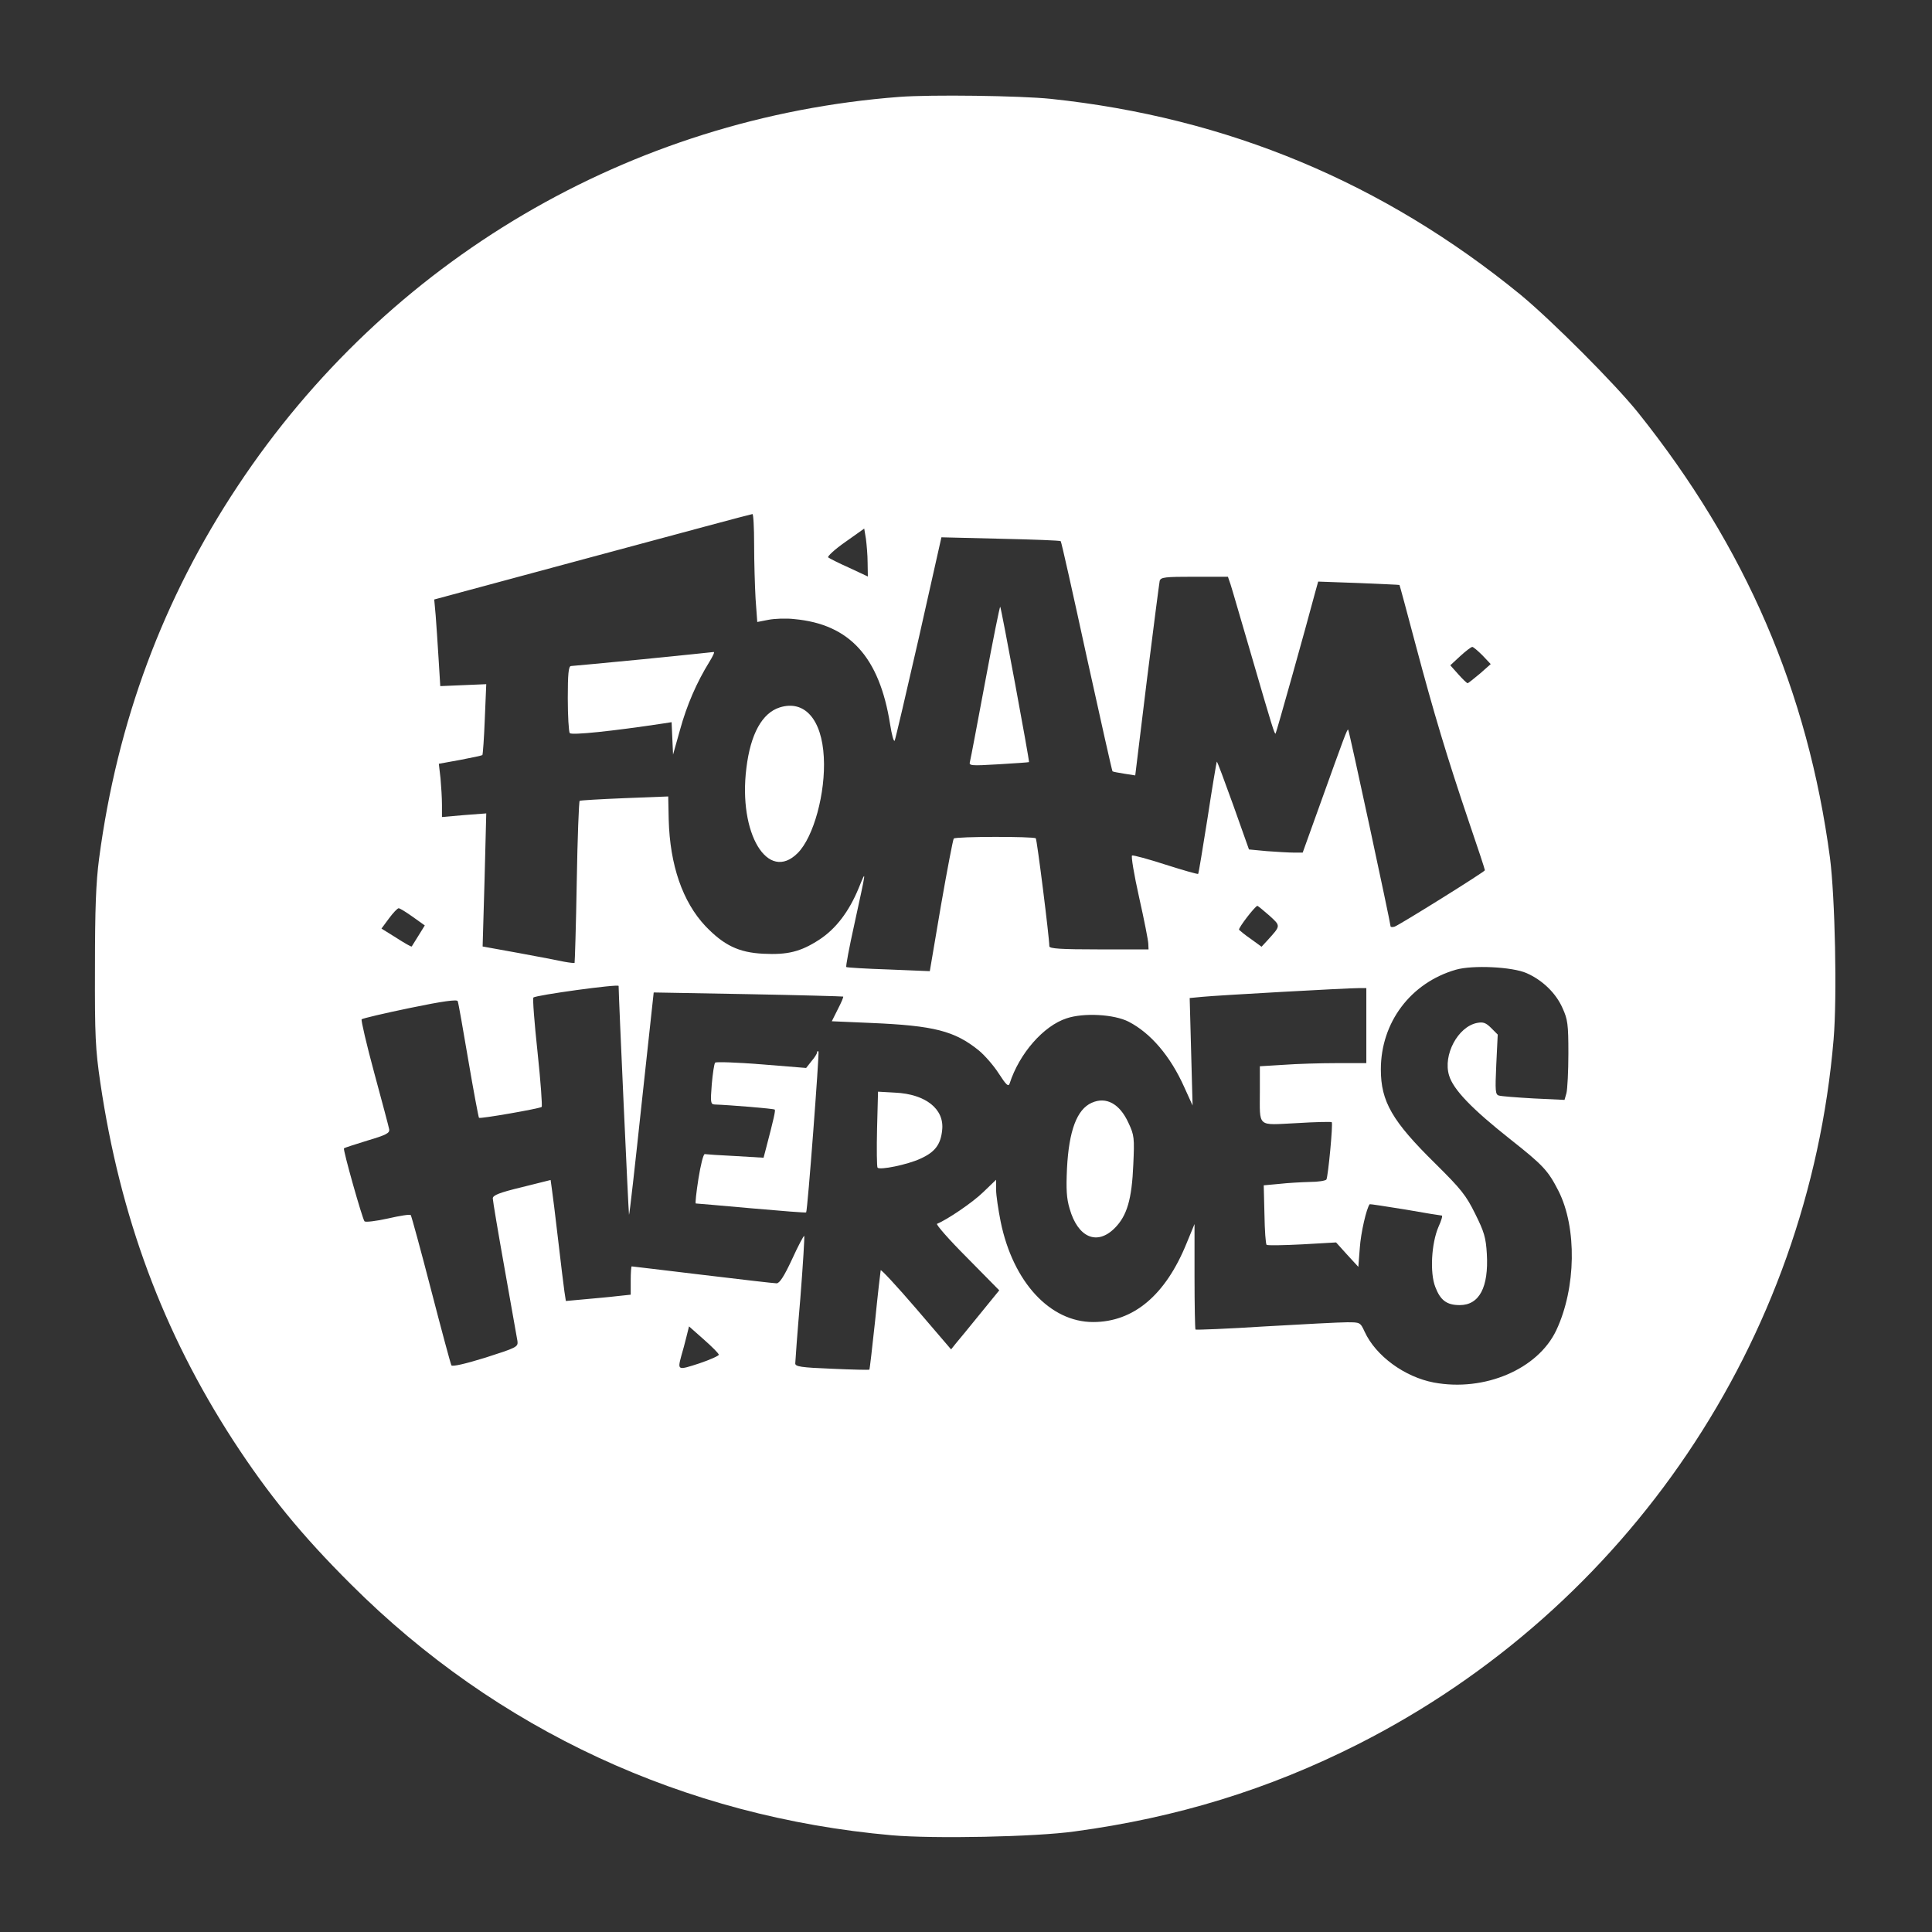 <?xml version="1.0" encoding="UTF-8"?> <svg xmlns="http://www.w3.org/2000/svg" width="200" height="200" viewBox="0 0 200 200" fill="none"><rect x="0" y="0" width="200" height="200" fill="#333333" stroke="none"/> <path d="M93.096 10.031C65.216 12.16 40.091 26.939 24.611 50.31C16.895 61.934 12.136 74.709 10.257 88.887C9.932 91.367 9.831 94.047 9.831 100.159C9.806 107.273 9.881 108.626 10.382 112.058C12.437 125.985 16.87 137.884 24.135 149.106C27.792 154.717 31.199 158.901 36.359 164.036C51.414 179.066 70.827 188.084 92.32 189.987C96.628 190.363 107.174 190.163 111.257 189.587C121.853 188.159 131.347 185.228 140.565 180.569C168.496 166.441 187.183 138.761 189.813 107.599C190.189 103.19 189.963 92.845 189.437 88.787C187.133 71.528 180.72 56.673 169.598 42.745C167.193 39.74 160.68 33.227 157.449 30.546C143.246 18.923 127.089 12.16 108.752 10.231C105.571 9.905 96.378 9.78 93.096 10.031ZM78.067 56.373C78.067 58.151 78.142 60.656 78.217 61.984L78.392 64.388L79.544 64.163C80.171 64.038 81.398 63.988 82.225 64.088C87.961 64.614 91.042 68.021 92.144 74.984C92.32 76.087 92.52 76.838 92.62 76.663C92.695 76.512 93.823 71.703 95.125 65.992L97.455 55.621L103.567 55.771C106.924 55.846 109.729 55.947 109.804 56.022C109.88 56.097 111.082 61.483 112.485 67.945C113.913 74.433 115.115 79.794 115.165 79.844C115.215 79.894 115.766 79.994 116.392 80.094L117.52 80.27L118.722 70.425C119.398 65.015 120 60.38 120.05 60.13C120.175 59.754 120.551 59.704 123.657 59.704H127.114L127.389 60.506C127.54 60.957 128.491 64.263 129.544 67.845C131.748 75.435 131.948 76.037 132.049 75.936C132.124 75.861 135.155 65.065 136.157 61.282L136.457 60.205L140.641 60.355C142.945 60.456 144.849 60.531 144.874 60.556C144.899 60.581 145.65 63.361 146.552 66.768C148.431 73.832 149.784 78.341 152.088 85.155C152.99 87.785 153.716 89.989 153.716 90.089C153.716 90.24 144.999 95.675 144.373 95.926C144.122 96.001 143.947 95.976 143.947 95.876C143.947 95.55 139.664 75.611 139.563 75.535C139.463 75.435 139.138 76.337 136.683 83.176L134.854 88.261H133.927C133.426 88.261 132.174 88.186 131.147 88.11L129.293 87.935L127.665 83.351C126.763 80.846 126.012 78.817 125.961 78.842C125.936 78.892 125.486 81.497 125.01 84.654C124.509 87.81 124.083 90.415 124.033 90.465C123.983 90.515 122.48 90.089 120.676 89.513C118.897 88.937 117.319 88.511 117.194 88.561C117.069 88.586 117.394 90.54 117.921 92.895C118.447 95.225 118.872 97.404 118.872 97.704L118.897 98.281H113.762C109.829 98.281 108.627 98.205 108.627 97.955C108.627 97.053 107.35 86.908 107.224 86.783C107.024 86.582 98.933 86.582 98.733 86.808C98.657 86.883 98.056 90.014 97.405 93.747L96.253 100.535L91.994 100.36C89.639 100.285 87.661 100.159 87.611 100.109C87.535 100.059 87.911 98.08 88.437 95.701C89.715 89.839 89.715 89.914 88.888 91.943C87.886 94.373 86.533 96.151 84.805 97.279C82.876 98.531 81.523 98.857 79.018 98.731C76.463 98.606 74.935 97.855 73.032 95.876C70.652 93.346 69.349 89.538 69.224 84.854L69.174 82.449L64.665 82.625C62.185 82.725 60.081 82.85 60.006 82.9C59.931 82.95 59.78 86.708 59.705 91.292C59.63 95.851 59.505 99.633 59.48 99.683C59.43 99.708 58.954 99.658 58.403 99.558C57.852 99.433 55.722 99.032 53.693 98.656L49.961 97.98L50.161 91.091L50.337 84.203L48.032 84.378L45.752 84.578V83.326C45.752 82.625 45.677 81.397 45.602 80.57L45.427 79.067L47.631 78.667C48.834 78.441 49.861 78.216 49.936 78.166C49.986 78.091 50.111 76.412 50.186 74.433L50.337 70.826L47.957 70.926L45.577 71.027L45.402 68.196C45.302 66.618 45.176 64.614 45.101 63.712L44.951 62.059L61.308 57.65C70.326 55.22 77.766 53.216 77.891 53.216C77.991 53.191 78.067 54.619 78.067 56.373ZM89.815 58.251L89.84 59.679L87.911 58.777C86.834 58.301 85.857 57.8 85.732 57.7C85.632 57.6 86.408 56.873 87.485 56.122L89.464 54.719L89.639 55.771C89.715 56.347 89.815 57.475 89.815 58.251ZM153.466 67.845L154.318 68.747L153.215 69.724C152.589 70.25 152.013 70.701 151.938 70.726C151.838 70.726 151.412 70.3 150.961 69.799L150.134 68.872L151.161 67.92C151.738 67.394 152.289 66.969 152.414 66.969C152.514 66.969 152.99 67.369 153.466 67.845ZM131.397 94.774C132.6 95.876 132.6 95.801 131.222 97.329L130.596 98.005L129.493 97.203C128.867 96.778 128.341 96.327 128.266 96.252C128.166 96.076 129.944 93.772 130.17 93.772C130.245 93.797 130.796 94.248 131.397 94.774ZM42.747 94.924L43.974 95.801L43.323 96.853C42.972 97.429 42.646 97.93 42.621 97.98C42.571 98.03 41.87 97.629 41.018 97.078L39.49 96.126L40.267 95.074C40.693 94.498 41.143 94.022 41.269 94.022C41.394 94.022 42.045 94.423 42.747 94.924ZM158.025 100.735C159.678 101.462 161.081 102.815 161.757 104.368C162.283 105.52 162.359 106.021 162.359 109.052C162.359 110.906 162.258 112.759 162.158 113.16L161.958 113.861L158.776 113.711C157.023 113.611 155.395 113.486 155.169 113.411C154.794 113.31 154.769 112.96 154.894 110.204L155.044 107.098L154.368 106.422C153.817 105.871 153.541 105.77 152.89 105.896C150.911 106.296 149.358 109.227 150.009 111.331C150.435 112.784 152.364 114.788 156.322 117.919C159.778 120.65 160.254 121.176 161.332 123.28C163.26 127.088 163.16 133.35 161.106 137.709C159.202 141.742 153.666 144.096 148.431 143.119C145.4 142.543 142.419 140.364 141.267 137.859C140.816 136.882 140.791 136.882 139.438 136.882C138.687 136.882 134.879 137.082 130.971 137.308C127.064 137.558 123.832 137.684 123.757 137.634C123.707 137.583 123.657 135.104 123.657 132.123V126.712L122.83 128.716C120.651 134.077 117.344 136.857 113.161 136.857C108.702 136.857 104.87 132.724 103.592 126.486C103.342 125.234 103.116 123.731 103.116 123.155V122.128L101.789 123.405C100.686 124.483 98.056 126.261 97.004 126.687C96.854 126.737 98.231 128.315 100.085 130.169L103.442 133.576L101.463 136.005C100.386 137.333 99.259 138.711 98.958 139.061L98.457 139.688L94.85 135.479C92.871 133.175 91.218 131.396 91.168 131.496C91.142 131.622 90.867 133.976 90.591 136.732C90.291 139.487 90.04 141.767 89.99 141.792C89.965 141.817 88.237 141.792 86.132 141.692C82.901 141.566 82.325 141.466 82.325 141.141C82.325 140.94 82.55 137.884 82.851 134.402C83.127 130.895 83.302 127.989 83.252 127.939C83.202 127.889 82.626 128.966 81.999 130.344C81.173 132.123 80.697 132.849 80.396 132.849C80.146 132.849 76.689 132.448 72.731 131.972C68.748 131.496 65.467 131.096 65.391 131.096C65.341 131.096 65.291 131.747 65.291 132.574V134.026L63.863 134.177C63.062 134.277 61.559 134.402 60.507 134.502L58.578 134.678L58.428 133.701C58.352 133.15 58.052 130.745 57.776 128.34C57.501 125.935 57.2 123.556 57.125 123.055L57 122.153L53.994 122.904C51.714 123.455 51.013 123.731 51.013 124.057C51.013 124.282 51.564 127.564 52.24 131.346C52.917 135.129 53.518 138.51 53.568 138.836C53.643 139.437 53.468 139.512 50.261 140.539C48.157 141.191 46.83 141.491 46.73 141.341C46.654 141.216 45.702 137.684 44.625 133.525C43.548 129.367 42.596 125.885 42.521 125.785C42.446 125.685 41.369 125.86 40.166 126.136C38.939 126.411 37.862 126.537 37.737 126.436C37.511 126.186 35.482 118.997 35.607 118.871C35.657 118.821 36.735 118.471 38.037 118.07C39.991 117.494 40.342 117.293 40.292 116.918C40.242 116.642 39.54 114.012 38.739 111.056C37.937 108.1 37.361 105.595 37.436 105.52C37.536 105.42 39.791 104.894 42.446 104.343C45.828 103.641 47.331 103.441 47.381 103.641C47.456 103.791 47.932 106.547 48.483 109.778C49.034 113.01 49.535 115.665 49.585 115.715C49.71 115.84 55.873 114.763 56.073 114.588C56.148 114.513 55.973 111.958 55.647 108.927C55.322 105.896 55.121 103.341 55.221 103.265C55.472 103.015 64.039 101.838 64.039 102.063C64.039 103.065 65.066 125.71 65.116 125.76C65.166 125.785 65.742 120.625 66.418 114.287L67.671 102.739L77.44 102.915C82.826 103.015 87.235 103.14 87.285 103.165C87.335 103.215 87.084 103.791 86.734 104.468L86.108 105.72L90.165 105.896C96.704 106.171 98.833 106.722 101.338 108.751C101.939 109.252 102.866 110.304 103.392 111.131C104.168 112.333 104.394 112.534 104.519 112.158C105.521 109.052 108.026 106.196 110.406 105.42C112.184 104.819 115.34 104.994 116.843 105.77C119.123 106.948 121.152 109.327 122.58 112.509L123.456 114.438L123.306 108.877L123.156 103.316L124.484 103.19C125.961 103.04 139.388 102.289 140.641 102.289H141.442V106.171V110.054H138.386C136.683 110.054 134.203 110.129 132.875 110.229L130.42 110.38V112.91C130.42 116.792 130.07 116.467 134.228 116.266C136.182 116.141 137.81 116.116 137.86 116.166C138.01 116.316 137.484 121.802 137.309 122.103C137.209 122.228 136.457 122.353 135.606 122.353C134.754 122.378 133.326 122.453 132.449 122.554L130.821 122.704L130.896 125.71C130.921 127.363 131.021 128.791 131.122 128.866C131.222 128.941 132.875 128.916 134.804 128.816L138.311 128.616L139.463 129.893L140.615 131.146L140.766 129.192C140.866 127.639 141.467 125.034 141.793 124.658C141.818 124.633 143.471 124.883 145.475 125.209C147.454 125.56 149.157 125.835 149.258 125.835C149.358 125.835 149.208 126.361 148.907 127.013C148.18 128.716 148.005 131.747 148.581 133.225C149.107 134.603 149.759 135.104 151.111 135.104C153.14 135.104 154.117 133.25 153.917 129.793C153.817 128.115 153.641 127.514 152.714 125.66C151.763 123.731 151.262 123.105 148.581 120.45C144.122 116.066 142.945 114.037 142.945 110.705C142.945 105.846 146.026 101.737 150.71 100.385C152.439 99.884 156.547 100.084 158.025 100.735ZM74.409 140.239C74.434 140.339 73.507 140.765 72.38 141.141C70.151 141.867 70.126 141.867 70.527 140.364C70.677 139.888 70.902 139.011 71.053 138.41L71.328 137.308L72.856 138.661C73.708 139.412 74.409 140.113 74.409 140.239Z" fill="white"></path> <path d="M101.989 70.551C101.188 74.834 100.486 78.567 100.411 78.842C100.286 79.268 100.436 79.293 103.392 79.118C105.096 79.017 106.523 78.917 106.523 78.892C106.599 78.842 103.643 62.885 103.543 62.81C103.492 62.76 102.791 66.242 101.989 70.551Z" fill="white"></path> <path d="M66.543 68.246C62.61 68.622 59.253 68.948 59.103 68.948C58.852 68.973 58.777 69.799 58.777 72.279C58.777 74.108 58.877 75.736 58.978 75.886C59.128 76.137 63.437 75.686 68.722 74.884L69.524 74.759L69.599 76.437L69.674 78.116L70.4 75.536C71.102 72.981 72.129 70.626 73.431 68.522C73.782 67.946 74.007 67.495 73.882 67.495C73.782 67.52 70.475 67.845 66.543 68.246Z" fill="white"></path> <path d="M80.722 73.231C78.893 73.807 77.691 75.987 77.265 79.519C76.413 86.282 79.494 91.392 82.575 88.311C84.229 86.658 85.481 82.074 85.281 78.391C85.08 74.459 83.277 72.43 80.722 73.231Z" fill="white"></path> <path d="M84.579 108.952C84.579 109.077 84.329 109.478 84.003 109.853L83.452 110.555L78.818 110.179C76.288 109.979 74.134 109.903 74.034 110.004C73.933 110.104 73.783 111.106 73.683 112.233C73.533 114.137 73.558 114.312 73.984 114.337C75.512 114.387 80.096 114.763 80.196 114.863C80.296 114.938 80.121 115.74 79.294 118.896L79.044 119.848L76.113 119.673C74.51 119.598 73.082 119.497 72.957 119.472C72.806 119.472 72.531 120.6 72.305 122.002C72.08 123.43 71.954 124.583 72.03 124.583C72.105 124.583 74.71 124.808 77.791 125.084C80.897 125.359 83.427 125.559 83.452 125.509C83.603 125.334 84.83 108.977 84.73 108.851C84.655 108.776 84.579 108.826 84.579 108.952Z" fill="white"></path> <path d="M90.793 116.842C90.743 118.971 90.768 120.775 90.843 120.875C91.068 121.151 93.924 120.574 95.277 119.948C96.779 119.272 97.381 118.495 97.531 116.992C97.781 114.813 95.828 113.26 92.671 113.11L90.893 113.01L90.793 116.842Z" fill="white"></path> <path d="M113.01 114.162C111.482 114.839 110.656 117.043 110.455 120.951C110.355 123.105 110.405 124.057 110.731 125.134C111.583 128.115 113.562 128.967 115.39 127.138C116.668 125.86 117.169 124.157 117.319 120.55C117.444 117.794 117.419 117.519 116.818 116.241C115.916 114.262 114.513 113.486 113.01 114.162Z" fill="white"></path> </svg> 